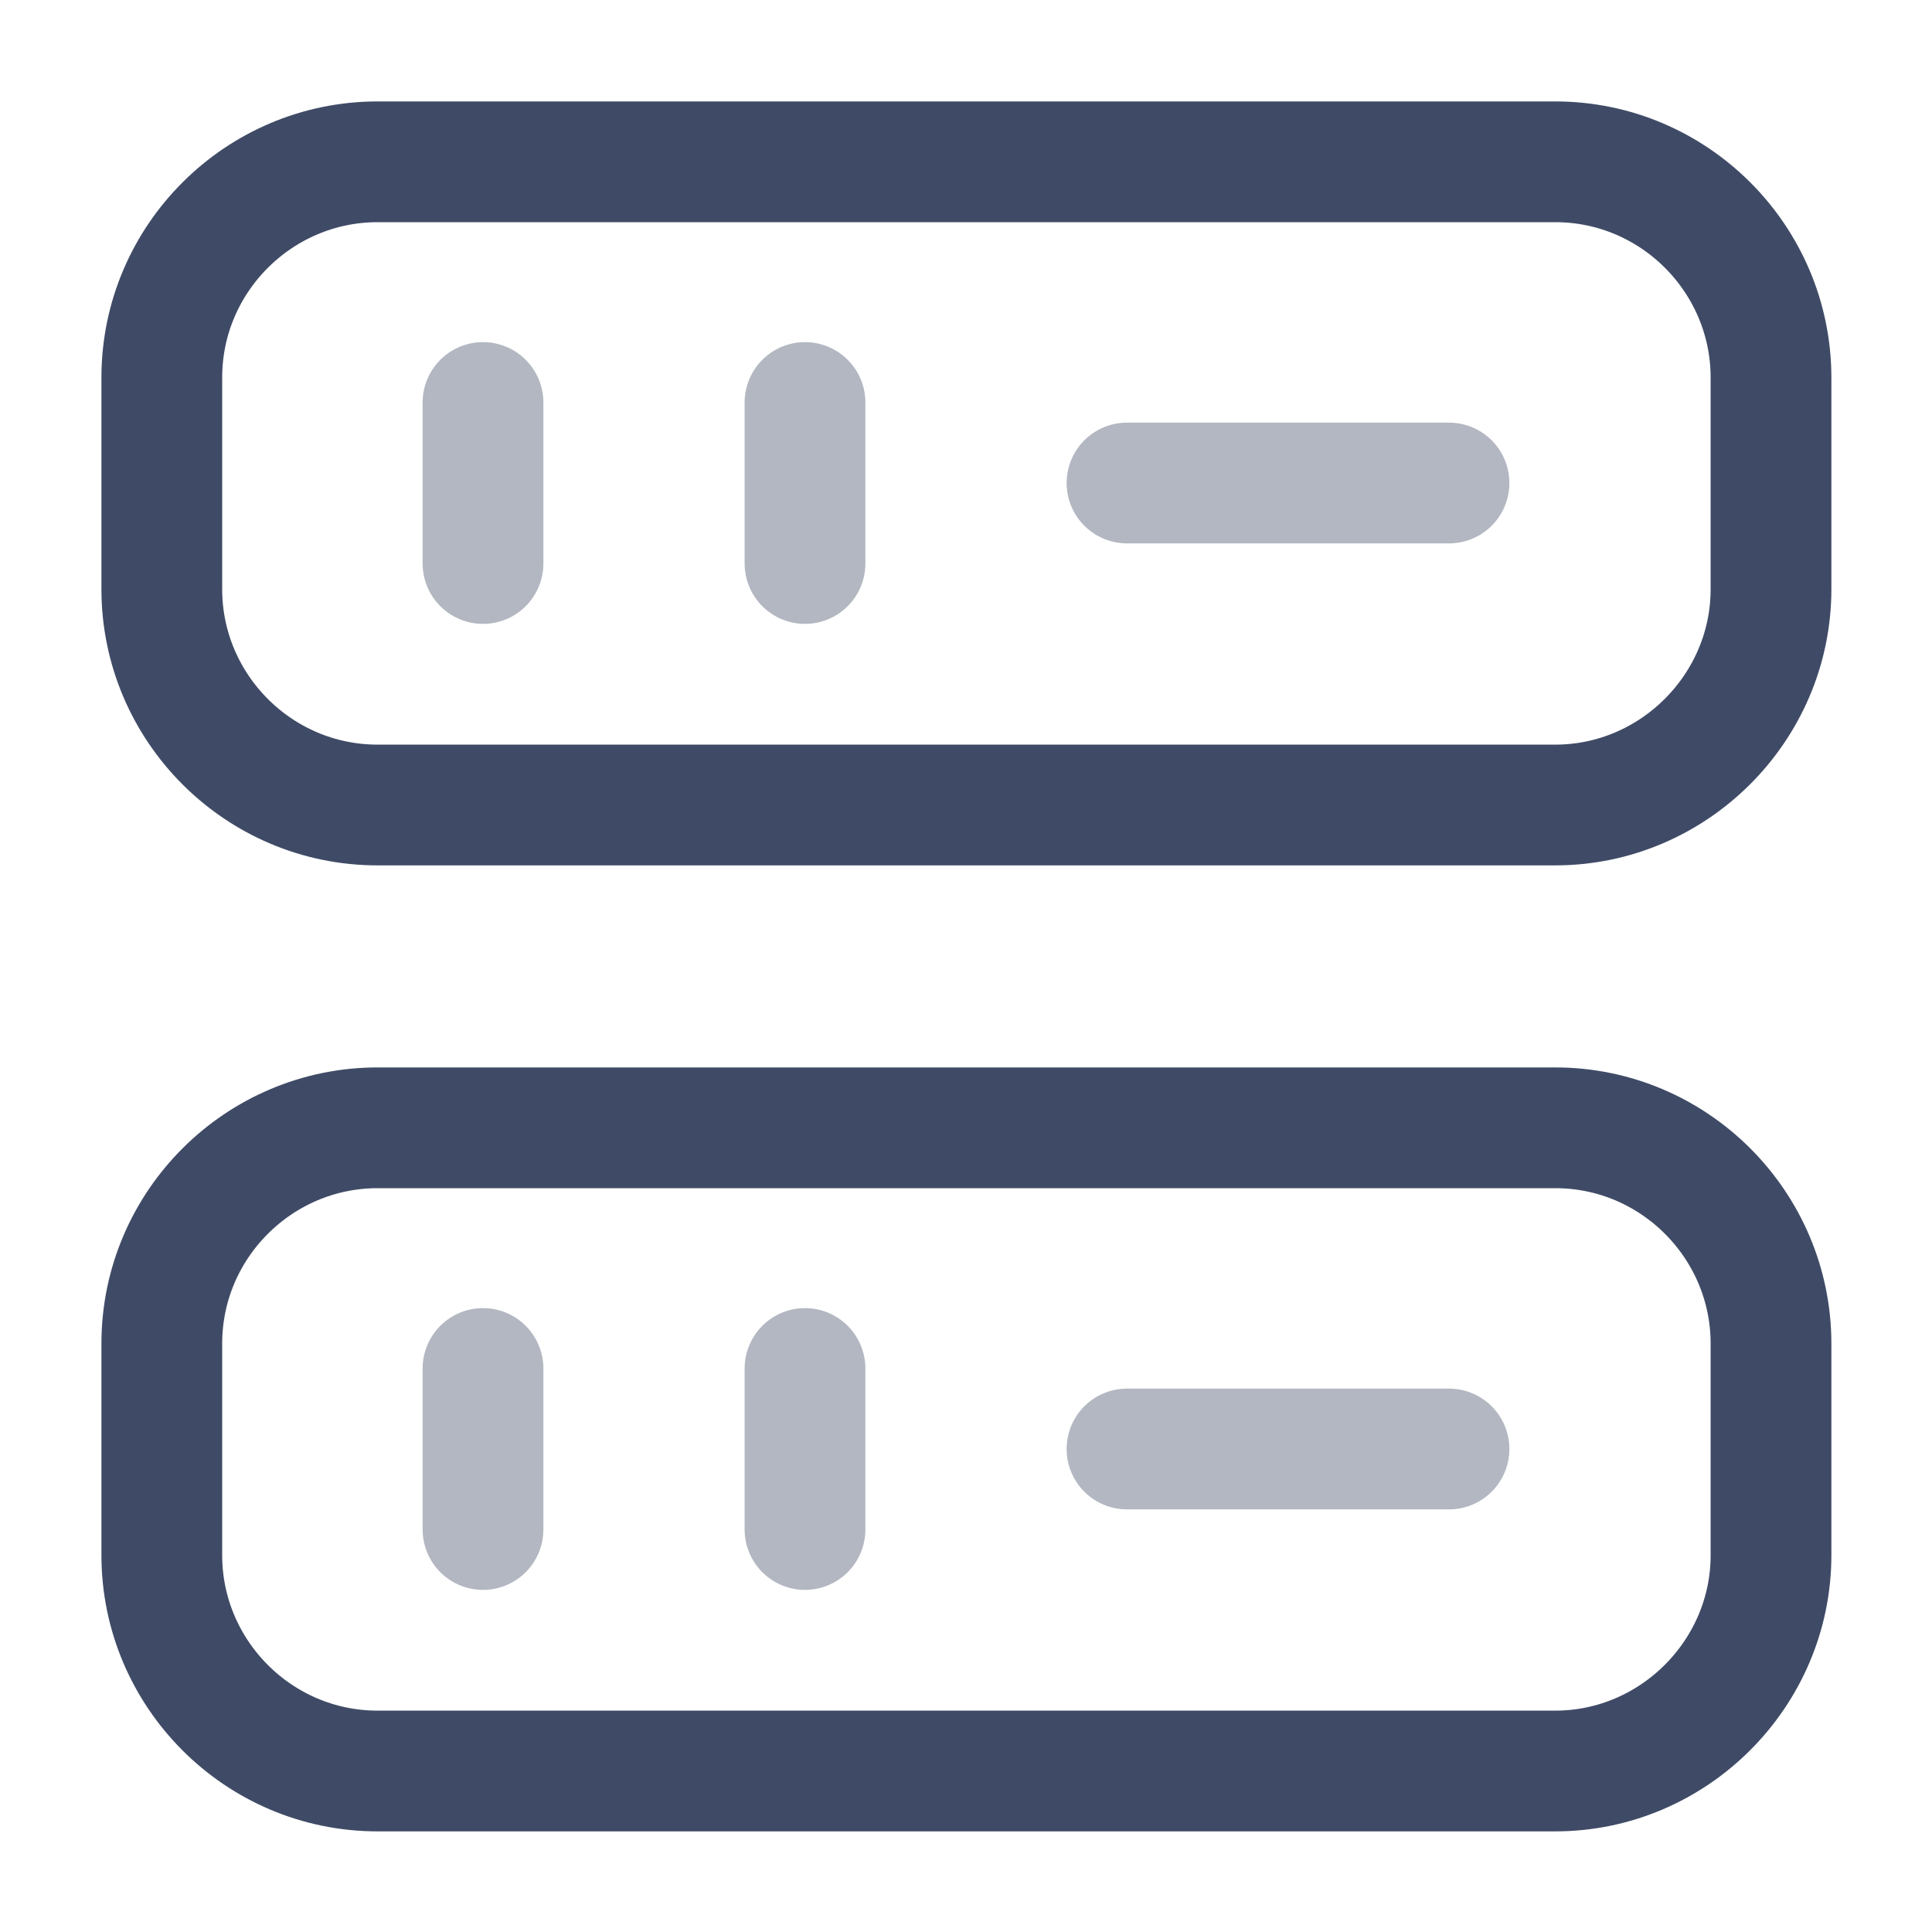 <!DOCTYPE svg PUBLIC "-//W3C//DTD SVG 1.1//EN" "http://www.w3.org/Graphics/SVG/1.1/DTD/svg11.dtd">
<!-- Uploaded to: SVG Repo, www.svgrepo.com, Transformed by: SVG Repo Mixer Tools -->
<svg width="800px" height="800px" viewBox="0 0 24 24" fill="none" xmlns="http://www.w3.org/2000/svg">
<g id="SVGRepo_bgCarrier" stroke-width="0"/>
<g id="SVGRepo_tracerCarrier" stroke-linecap="round" stroke-linejoin="round"/>
<g id="SVGRepo_iconCarrier"> <path d="M19.32 10H4.69C3.21 10 2.01 8.79 2.01 7.32V4.69C2.01 3.21 3.22 2.01 4.69 2.01H19.32C20.8 2.01 22 3.22 22 4.69V7.32C22 8.79 20.79 10 19.32 10Z" stroke="#3f4b66" stroke-width="1.5" stroke-linecap="round" stroke-linejoin="round"/> <path d="M19.32 22H4.69C3.21 22 2.01 20.79 2.01 19.32V16.69C2.01 15.21 3.22 14.01 4.69 14.01H19.32C20.8 14.01 22 15.22 22 16.69V19.32C22 20.79 20.79 22 19.32 22Z" stroke="#3f4b66" stroke-width="1.5" stroke-linecap="round" stroke-linejoin="round"/> <path opacity="0.4" d="M6 5V7" stroke="#3f4b66" stroke-width="1.5" stroke-linecap="round" stroke-linejoin="round"/> <path opacity="0.4" d="M10 5V7" stroke="#3f4b66" stroke-width="1.5" stroke-linecap="round" stroke-linejoin="round"/> <path opacity="0.4" d="M6 17V19" stroke="#3f4b66" stroke-width="1.5" stroke-linecap="round" stroke-linejoin="round"/> <path opacity="0.4" d="M10 17V19" stroke="#3f4b66" stroke-width="1.5" stroke-linecap="round" stroke-linejoin="round"/> <path opacity="0.4" d="M14 6H18" stroke="#3f4b66" stroke-width="1.5" stroke-linecap="round" stroke-linejoin="round"/> <path opacity="0.4" d="M14 18H18" stroke="#3f4b66" stroke-width="1.5" stroke-linecap="round" stroke-linejoin="round"/> </g>
</svg>